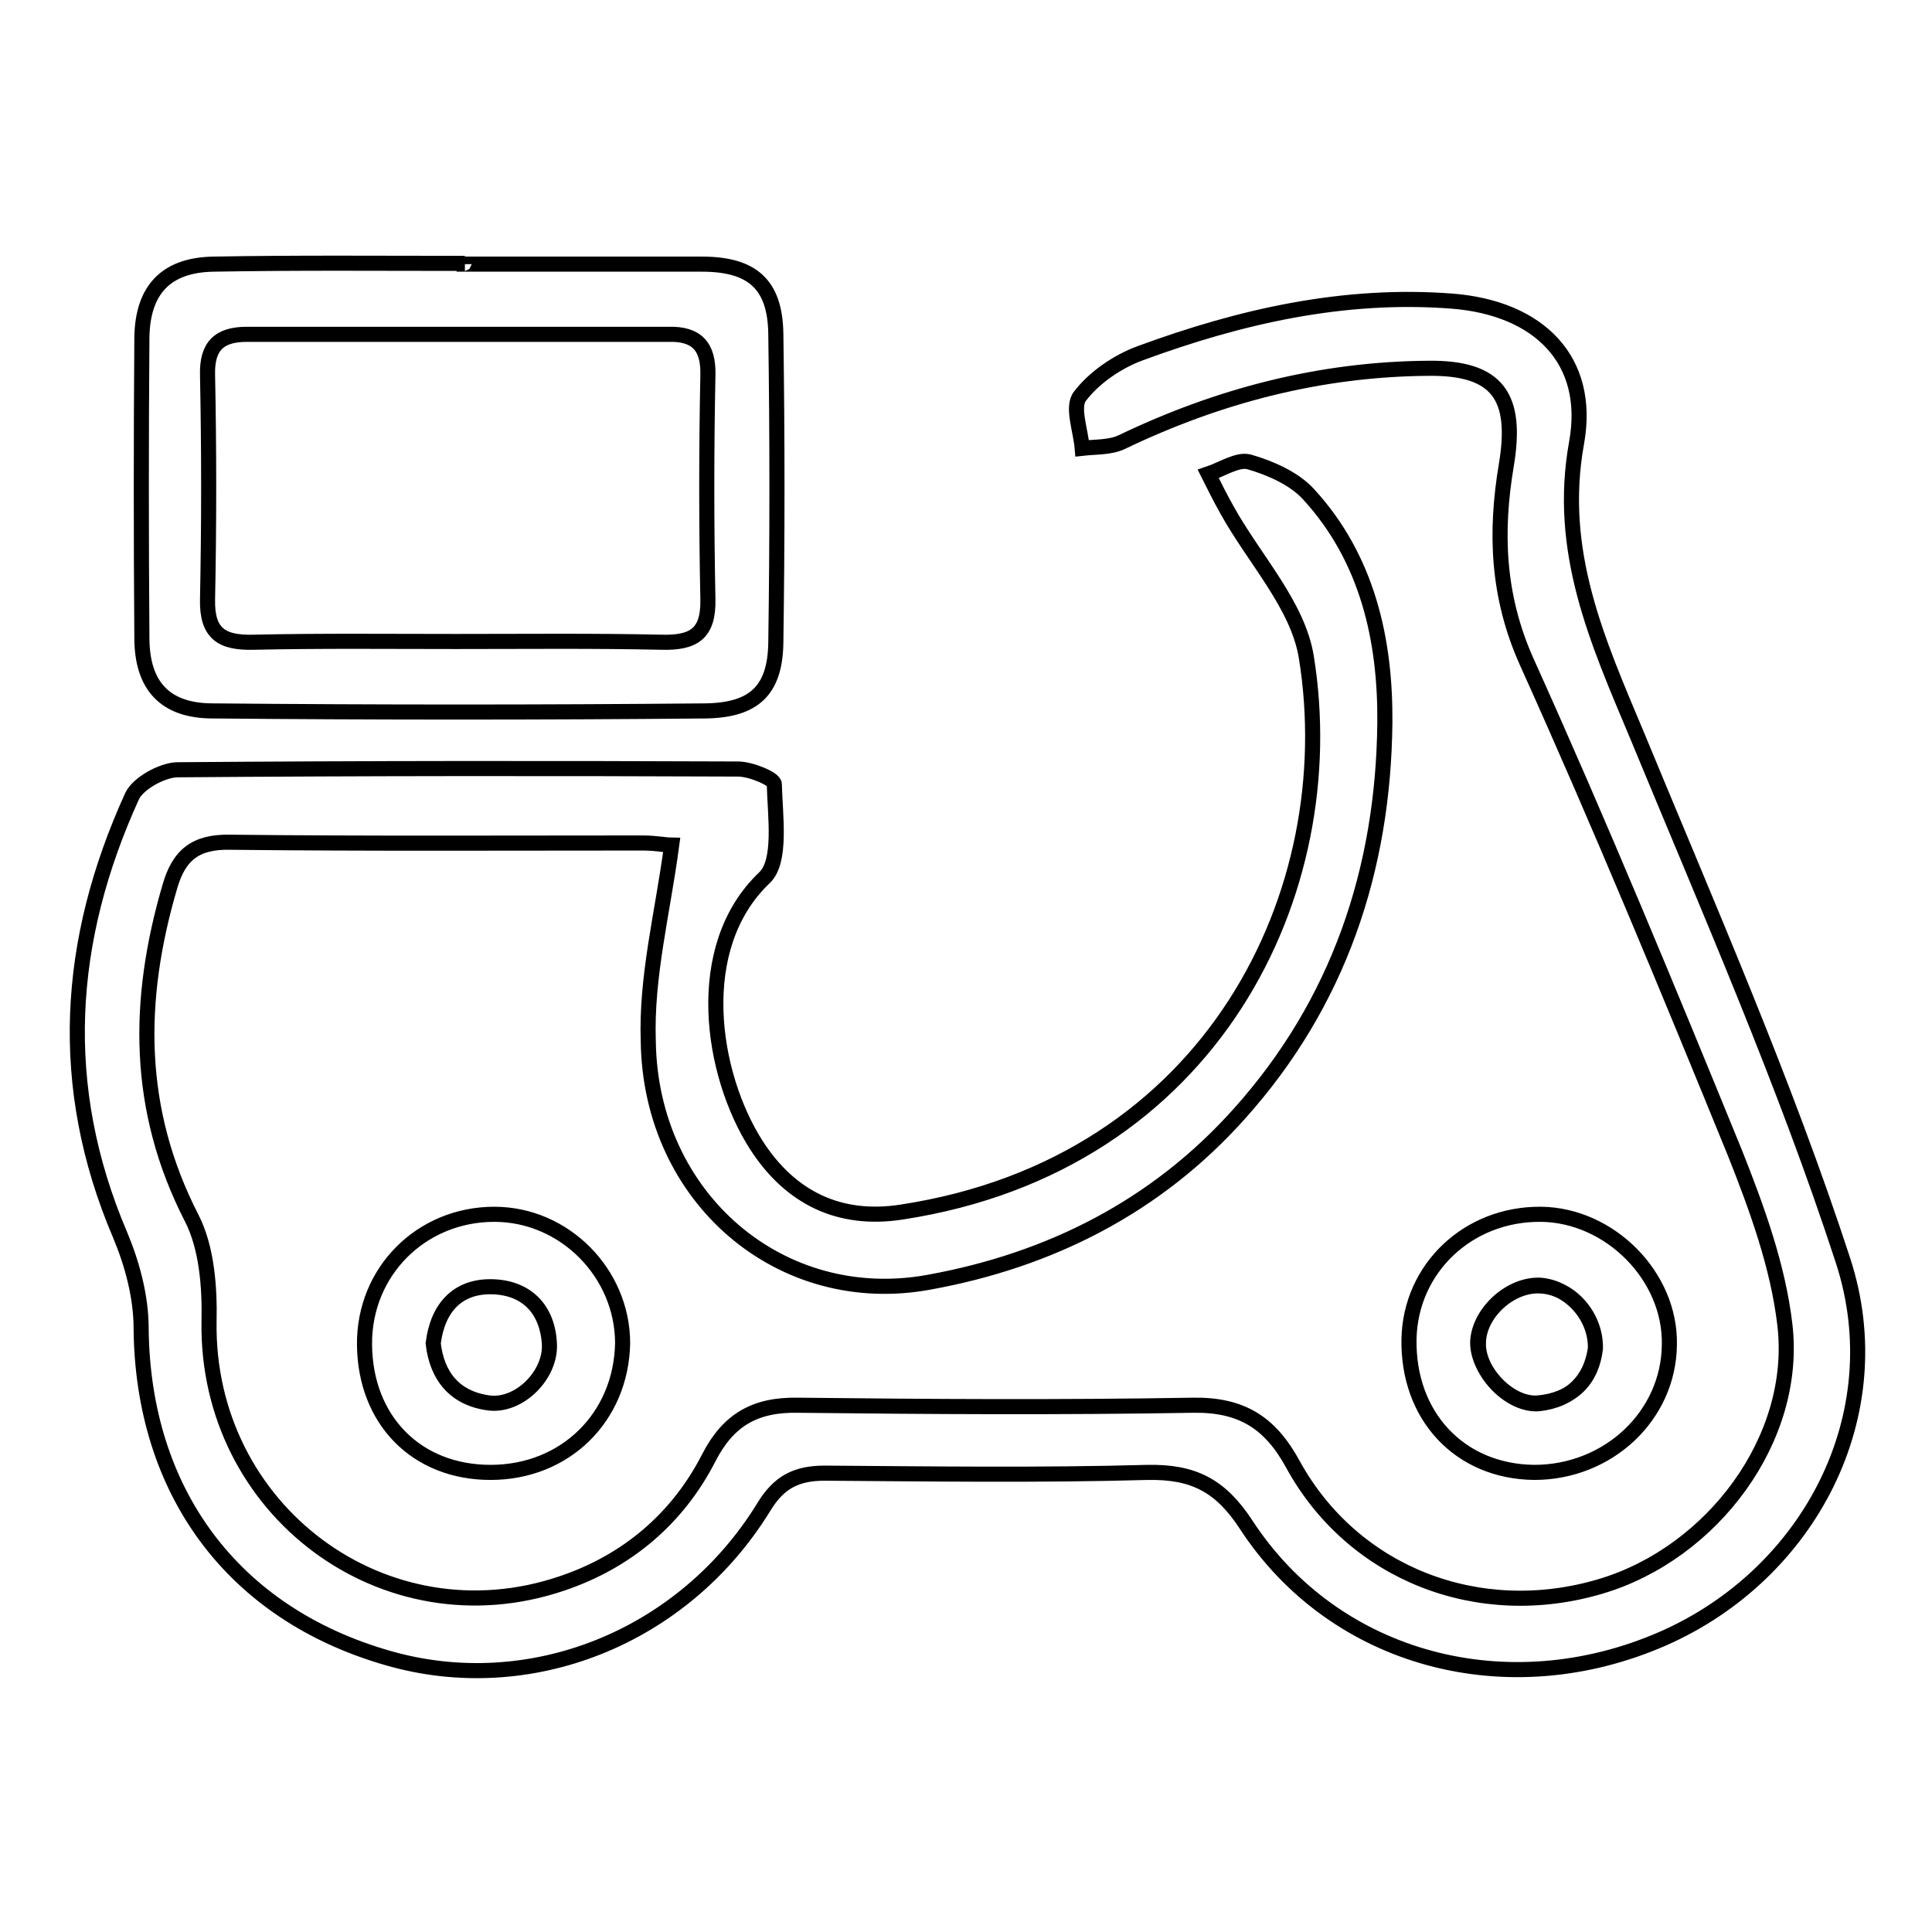 <?xml version="1.0" encoding="utf-8"?>
<!-- Svg Vector Icons : http://www.onlinewebfonts.com/icon -->
<!DOCTYPE svg PUBLIC "-//W3C//DTD SVG 1.1//EN" "http://www.w3.org/Graphics/SVG/1.1/DTD/svg11.dtd">
<svg version="1.1" xmlns="http://www.w3.org/2000/svg" xmlns:xlink="http://www.w3.org/1999/xlink" x="0px" y="0px" viewBox="0 0 256 256" enable-background="new 0 0 256 256" xml:space="preserve">
<g> <path stroke-width="2" fill-opacity="0" stroke="#000000"  d="M89,112c-0.5,0-2.2-0.3-3.8-0.3c-18.2,0-36.5,0.1-54.7-0.1c-4.6-0.1-6.8,1.7-8,5.9 c-4.4,15-4.5,29.5,2.9,43.9c2,3.9,2.4,9.1,2.3,13.7c-0.4,25,23.3,42.7,46.8,34.7c8.6-2.9,15.3-8.6,19.4-16.6 c2.6-5.1,6.2-7.1,11.8-7c17.5,0.2,34.9,0.3,52.4,0c6.4-0.1,10.2,2.3,13.2,7.8c8,14.6,24.7,21,40.8,16.2 c14.8-4.4,26.2-19.6,24.4-34.7c-0.9-7.7-3.7-15.4-6.6-22.7c-8.9-21.8-17.9-43.6-27.6-65.1c-3.9-8.7-4.2-17.2-2.7-26.1 c1.5-9-1.1-12.9-10.3-12.8c-14.3,0.1-27.8,3.6-40.7,9.8c-1.5,0.7-3.4,0.6-5.2,0.8c-0.2-2.4-1.4-5.5-0.3-6.9c1.9-2.5,5-4.6,8-5.7 c13.3-4.9,27-8,41.3-6.9c11.5,0.9,18.5,7.8,16.5,18.8c-2.6,14.4,2.8,26.3,8,38.7c9.5,23,19.6,46,27.3,69.6 c6.7,20.5-4.5,41.6-23.8,50.1c-20.5,9-43.5,3-55.3-15.1c-3.4-5.2-7-7-13-6.9c-14.3,0.4-28.6,0.2-42.8,0.1c-3.8,0-6.1,1.2-8.1,4.5 c-10.7,17.4-31.1,25.4-49.8,20c-20.6-5.9-32.5-22.1-32.7-43.7c0-4.2-1.2-8.6-2.8-12.4c-8.4-19.7-7.1-39,1.6-58.1 c0.8-1.7,3.9-3.4,5.9-3.5c24.8-0.2,49.6-0.2,74.4-0.1c1.7,0,4.8,1.3,4.8,2c0.1,4.2,1,10.2-1.3,12.4c-9.7,9.2-7.1,26-1.1,35.4 c4.5,7,11,10.2,19.3,8.9c41.2-6.3,58.6-42.5,53.6-73.5c-1.1-6.9-6.9-13-10.5-19.5c-0.9-1.6-1.7-3.2-2.5-4.8c1.8-0.6,3.9-2,5.4-1.6 c2.8,0.8,6,2.2,7.9,4.3c7.8,8.5,10.2,19.3,10.1,30.3c-0.2,19.4-6.1,37.1-19.3,51.8c-11,12.3-25.1,19.4-41.1,22.3 c-19.6,3.6-36.9-11.1-37.2-31.9C85.6,129.4,87.8,121,89,112z M61.5,35c10.5,0,21,0,31.5,0c6.6,0,9.7,2.6,9.8,9.2 c0.2,13.7,0.2,27.3,0,41c-0.1,6.3-2.9,8.9-9.3,9c-21.8,0.2-43.6,0.2-65.3,0c-6.3,0-9.4-3.3-9.4-9.7c-0.1-13.3-0.1-26.5,0-39.8 c0.1-6.3,3.2-9.6,9.5-9.7c11.1-0.2,22.2-0.1,33.3-0.1C61.5,34.9,61.5,34.9,61.5,35z M60.4,85c9.1,0,18.2-0.1,27.3,0.1 c4.2,0.1,6.2-1.1,6.1-5.7c-0.2-9.9-0.2-19.8,0-29.7c0.1-3.8-1.5-5.5-5.2-5.4c-18.6,0-37.2,0-55.9,0c-3.7,0-5.3,1.6-5.2,5.4 c0.2,9.9,0.2,19.8,0,29.7c-0.1,4.6,1.9,5.8,6.1,5.7C42.6,84.9,51.5,85,60.4,85z M65,195.1c-9.8,0-16.6-6.9-16.7-16.9 c-0.1-9.7,7.5-17.3,17.2-17.3c9.3,0,17,7.8,17,17.1C82.3,187.8,74.9,195.1,65,195.1z M57.4,178c0.5,4.4,2.9,7.3,7.4,7.9 c4,0.5,8.2-3.7,8-7.8c-0.2-4.7-3.1-7.5-7.6-7.6C60.7,170.4,58,173.2,57.4,178z M203.3,195.1c-9.9-0.1-16.8-7.5-16.6-17.7 c0.2-9.3,7.8-16.6,17.5-16.5c9.1,0.1,17.2,8.2,17,17.3C221.1,187.6,213.1,195.1,203.3,195.1z M211.4,178.7c0.1-4.3-3.3-8.1-7.2-8.3 c-4-0.3-8.3,3.6-8.3,7.6c-0.1,3.8,4.2,8.3,8,8C208.3,185.5,210.8,182.8,211.4,178.7z M57.4,178c0.6-4.8,3.3-7.6,7.8-7.5 c4.4,0.1,7.3,2.8,7.6,7.6c0.2,4.1-4,8.3-8,7.8C60.2,185.3,57.9,182.3,57.4,178z M211.4,178.7c-0.5,4.2-3.1,6.8-7.6,7.2 c-3.8,0.3-8-4.2-8-8c0.1-3.9,4.3-7.8,8.3-7.6C208,170.6,211.5,174.4,211.4,178.7z"/></g>
</svg>